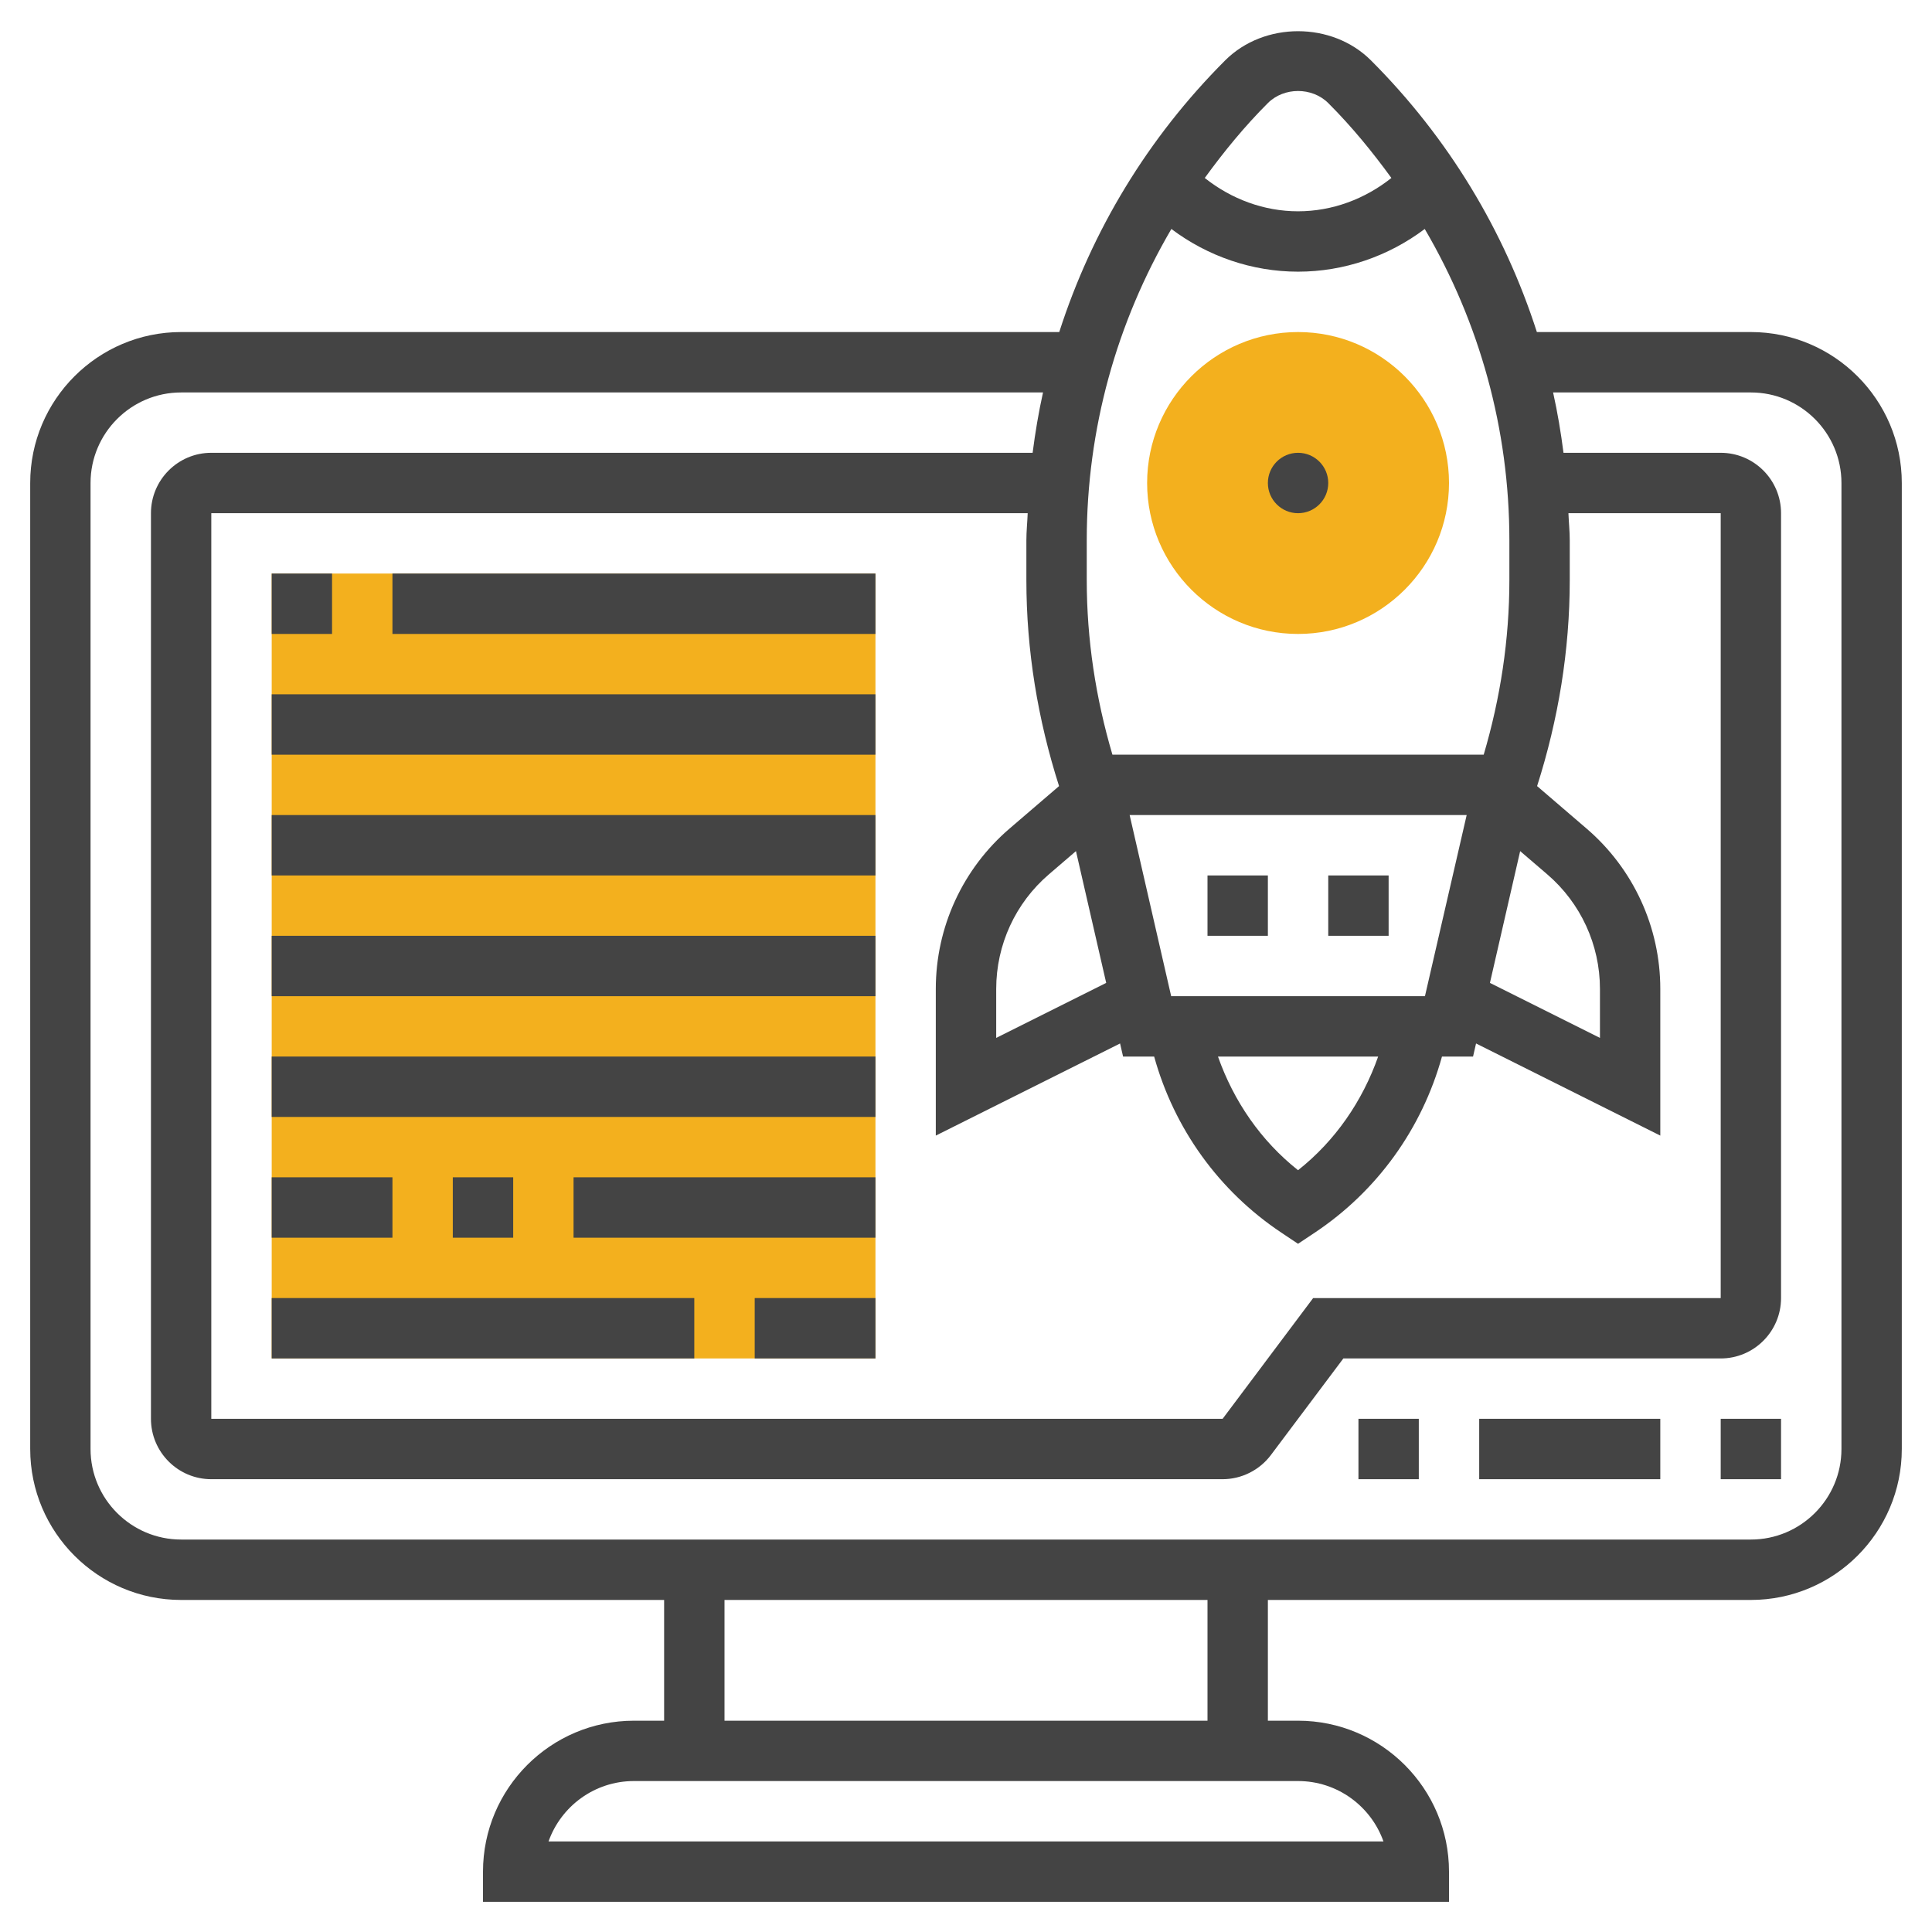 <svg width="60" height="60" viewBox="0 0 60 60" fill="none" xmlns="http://www.w3.org/2000/svg">
<path d="M40.312 19.688C37.728 19.688 35.625 17.585 35.625 15C35.625 12.415 37.728 10.312 40.312 10.312C42.897 10.312 45 12.415 45 15C45 17.585 42.897 19.688 40.312 19.688Z" fill="#F3B01E"/>
<path d="M8.438 17.812H27.188V42.188H8.438V17.812Z" fill="#F3B01E"/>
<path d="M54.375 10.312H47.729C46.718 7.166 44.979 4.279 42.576 1.875C41.367 0.667 39.258 0.667 38.049 1.875C35.646 4.279 33.907 7.166 32.896 10.312H5.625C3.04 10.312 0.938 12.415 0.938 15V45C0.938 47.585 3.04 49.688 5.625 49.688H20.625V53.438H19.688C17.103 53.438 15 55.54 15 58.125V59.062H45V58.125C45 55.54 42.897 53.438 40.312 53.438H39.375V49.688H54.375C56.96 49.688 59.062 47.585 59.062 45V15C59.062 12.415 56.96 10.312 54.375 10.312ZM33.415 26.432L34.354 30.525L30.938 32.233V30.712C30.938 29.342 31.535 28.044 32.575 27.153L33.415 26.432ZM47.21 26.432L48.051 27.153C49.09 28.044 49.688 29.342 49.688 30.712V32.233L46.271 30.525L47.21 26.432ZM44.253 30.938H36.372L35.082 25.312H45.549L44.253 30.938ZM42.8 32.812C42.311 34.2 41.467 35.428 40.312 36.342C39.158 35.428 38.315 34.2 37.825 32.812H42.8ZM32.89 24.413L31.356 25.729C29.899 26.977 29.062 28.793 29.062 30.712V35.267L34.785 32.406L34.878 32.812H35.843C36.464 35.051 37.854 36.988 39.792 38.28L40.312 38.627L40.833 38.28C42.771 36.988 44.161 35.051 44.782 32.812H45.747L45.84 32.406L51.562 35.267V30.712C51.562 28.793 50.726 26.978 49.271 25.731L47.736 24.413C48.397 22.341 48.75 20.197 48.75 18.014V16.781C48.75 16.498 48.72 16.22 48.709 15.938H53.438V40.313H40.781L37.969 44.063H6.562V15.938H31.916C31.905 16.219 31.875 16.497 31.875 16.78V18.013C31.875 20.197 32.228 22.341 32.89 24.413ZM39.375 3.201C39.877 2.701 40.748 2.701 41.25 3.201C41.977 3.927 42.619 4.713 43.211 5.527C42.386 6.183 41.371 6.562 40.312 6.562C39.255 6.562 38.24 6.183 37.415 5.527C38.007 4.713 38.648 3.927 39.375 3.201ZM33.75 16.78C33.75 13.324 34.676 10.017 36.378 7.111C37.508 7.961 38.888 8.437 40.312 8.437C41.737 8.437 43.117 7.961 44.247 7.111C45.949 10.017 46.875 13.325 46.875 16.78V18.013C46.875 19.859 46.597 21.676 46.078 23.436H34.547C34.028 21.677 33.75 19.86 33.75 18.014V16.78ZM42.965 57.188H17.035C17.422 56.096 18.465 55.312 19.688 55.312H40.312C41.535 55.312 42.578 56.096 42.965 57.188ZM37.5 53.438H22.5V49.688H37.5V53.438ZM57.188 45C57.188 46.551 55.926 47.812 54.375 47.812H5.625C4.074 47.812 2.812 46.551 2.812 45V15C2.812 13.449 4.074 12.188 5.625 12.188H32.392C32.255 12.805 32.15 13.431 32.069 14.062H6.562C5.528 14.062 4.688 14.903 4.688 15.938V44.062C4.688 45.096 5.528 45.938 6.562 45.938H37.969C38.557 45.938 39.118 45.656 39.469 45.187L41.719 42.188H53.438C54.472 42.188 55.312 41.346 55.312 40.312V15.938C55.312 14.903 54.472 14.062 53.438 14.062H48.556C48.475 13.431 48.37 12.805 48.233 12.188H54.375C55.926 12.188 57.188 13.449 57.188 15V45Z" fill="#444444"/>
<path d="M53.438 44.062H55.312V45.938H53.438V44.062Z" fill="#444444"/>
<path d="M45.938 44.062H51.562V45.938H45.938V44.062Z" fill="#444444"/>
<path d="M42.188 44.062H44.062V45.938H42.188V44.062Z" fill="#444444"/>
<path d="M40.312 15.938C40.83 15.938 41.25 15.518 41.25 15C41.25 14.482 40.83 14.062 40.312 14.062C39.795 14.062 39.375 14.482 39.375 15C39.375 15.518 39.795 15.938 40.312 15.938Z" fill="#444444"/>
<path d="M37.5 27.188H39.375V29.062H37.5V27.188Z" fill="#444444"/>
<path d="M41.25 27.188H43.125V29.062H41.25V27.188Z" fill="#444444"/>
<path d="M8.438 17.812H10.312V19.688H8.438V17.812Z" fill="#444444"/>
<path d="M12.188 17.812H27.188V19.688H12.188V17.812Z" fill="#444444"/>
<path d="M8.438 21.562H27.188V23.438H8.438V21.562Z" fill="#444444"/>
<path d="M8.438 25.312H27.188V27.188H8.438V25.312Z" fill="#444444"/>
<path d="M8.438 29.062H27.188V30.938H8.438V29.062Z" fill="#444444"/>
<path d="M8.438 32.812H27.188V34.688H8.438V32.812Z" fill="#444444"/>
<path d="M8.438 36.562H12.188V38.438H8.438V36.562Z" fill="#444444"/>
<path d="M14.062 36.562H15.938V38.438H14.062V36.562Z" fill="#444444"/>
<path d="M17.812 36.562H27.188V38.438H17.812V36.562Z" fill="#444444"/>
<path d="M8.438 40.312H21.562V42.188H8.438V40.312Z" fill="#444444"/>
<path d="M23.438 40.312H27.188V42.188H23.438V40.312Z" fill="#444444"/>
</svg>
